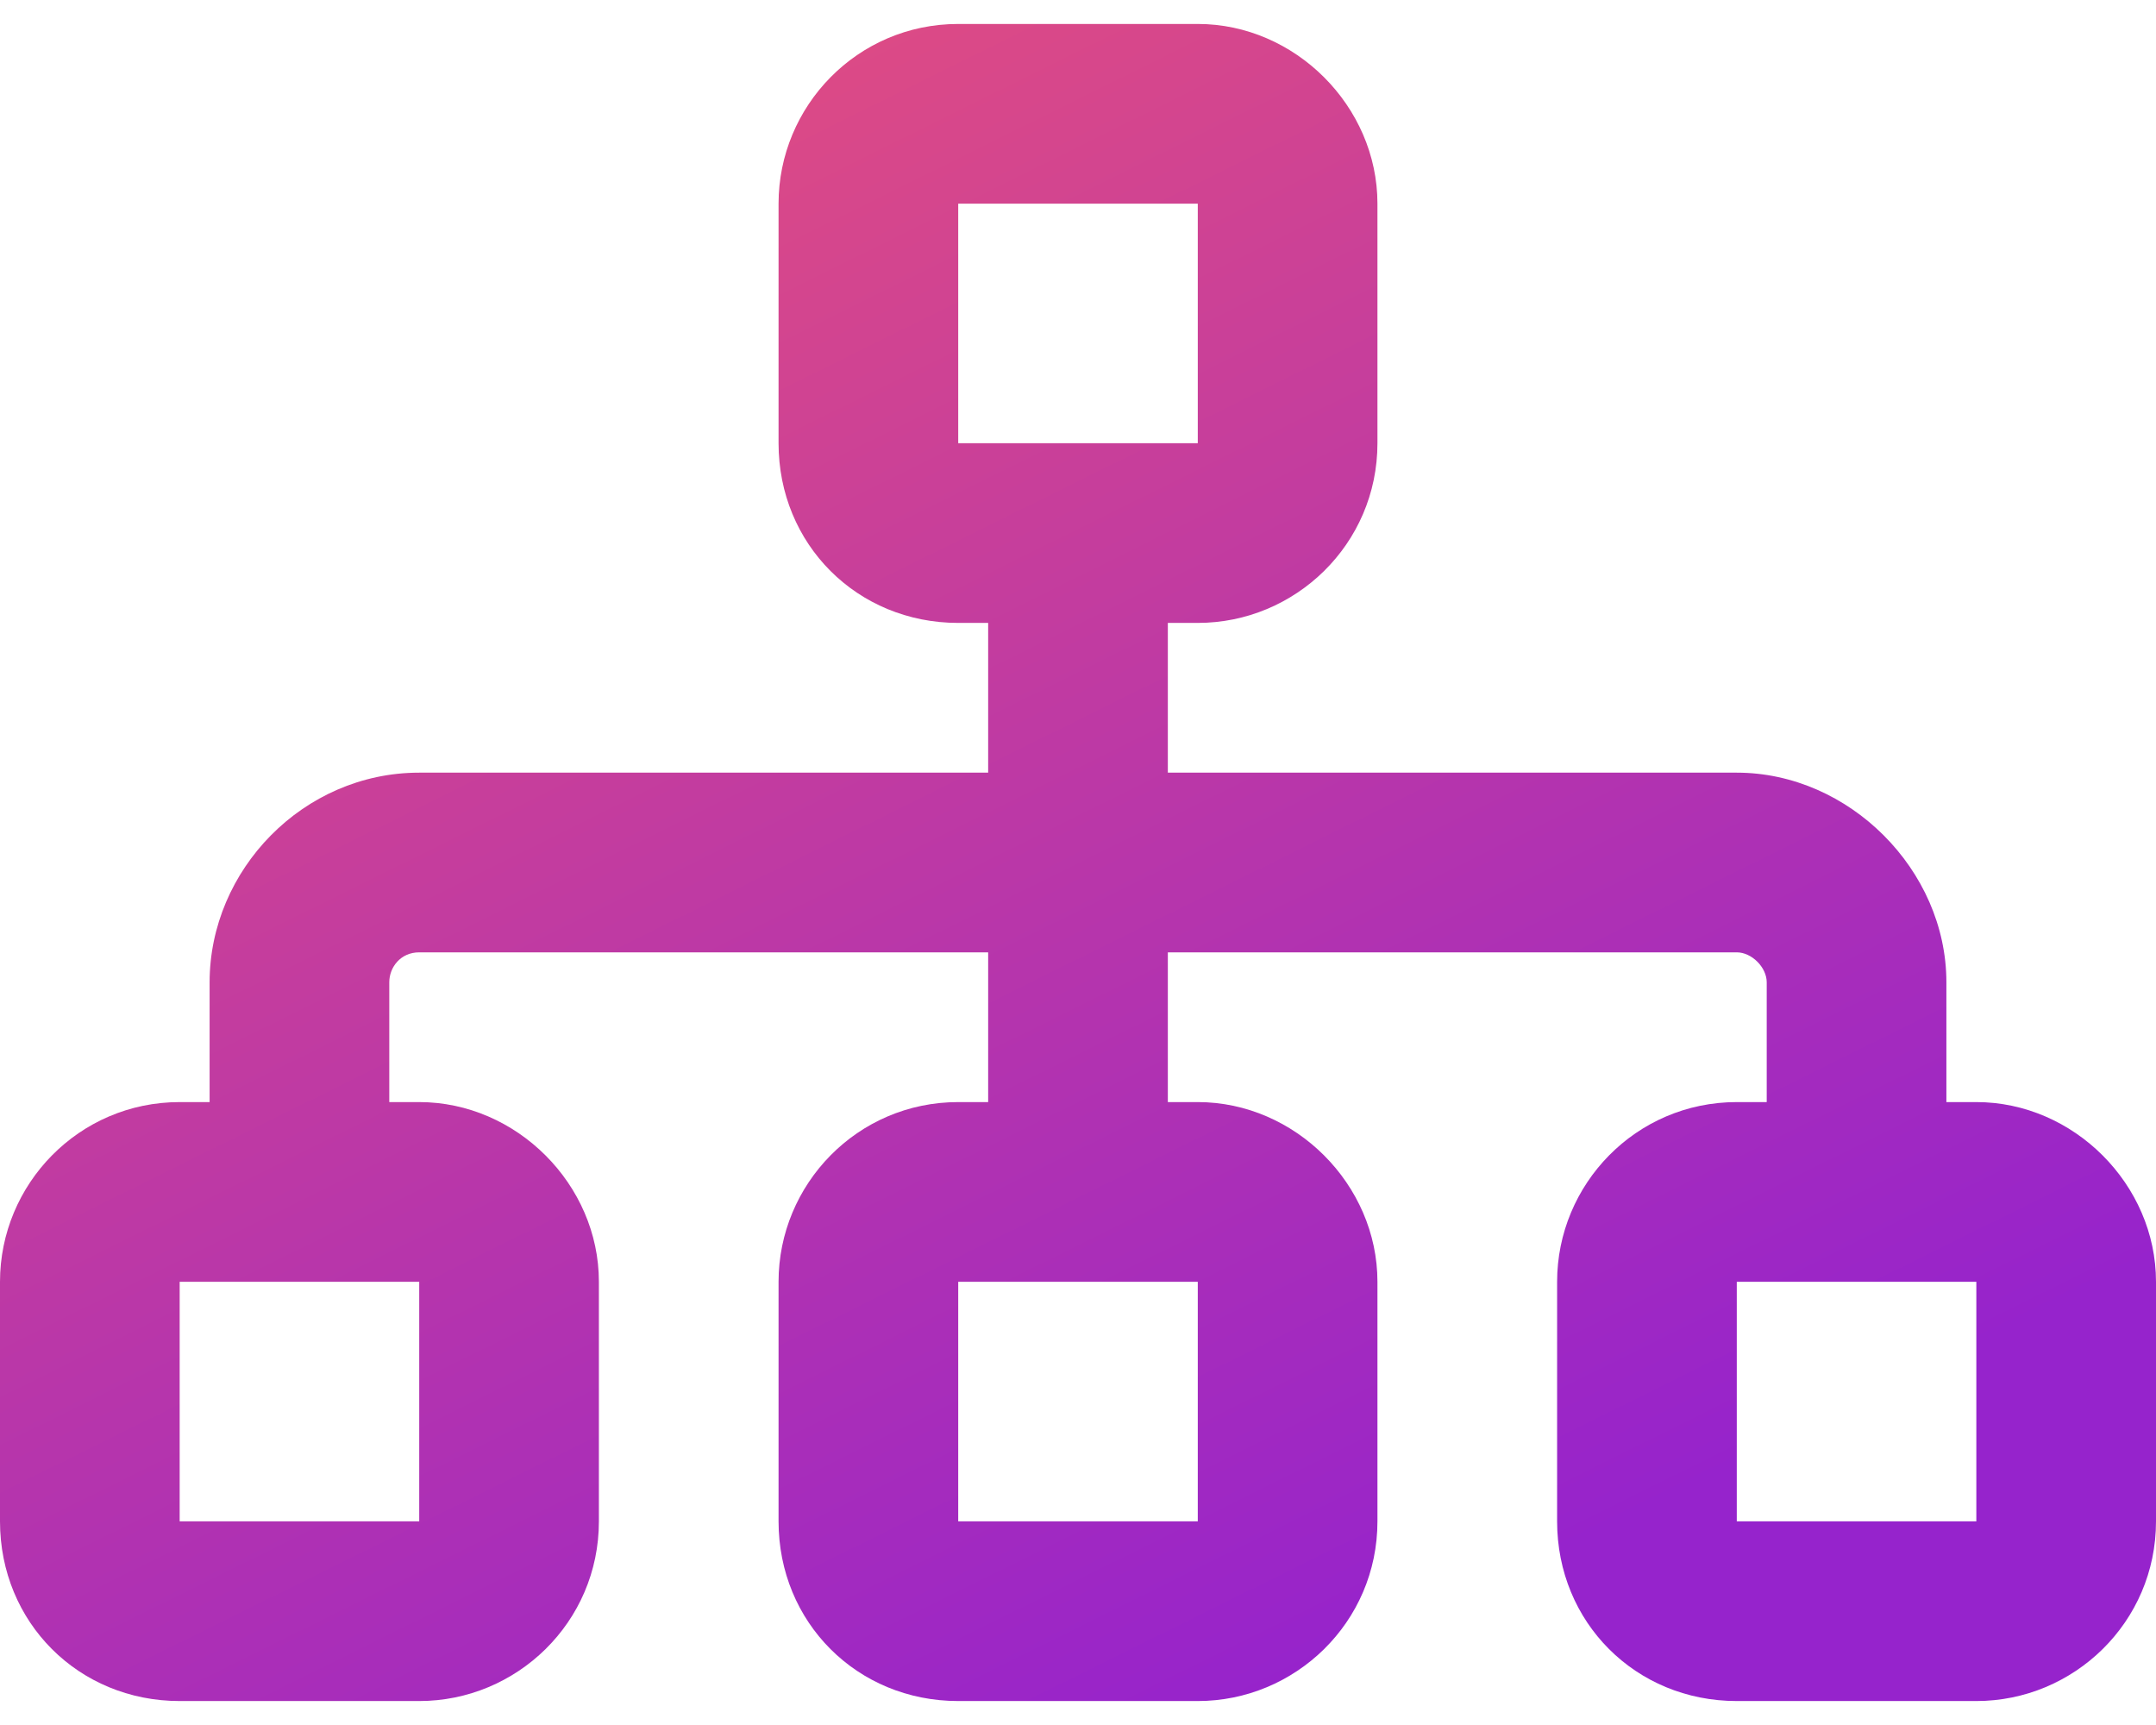 <svg width="45" height="36" viewBox="0 0 45 36" fill="none" xmlns="http://www.w3.org/2000/svg">
<path d="M25 4.25H20V9.25H25V4.25ZM20 0.5H25C27.031 0.5 28.75 2.219 28.75 4.25V9.25C28.75 11.359 27.031 13 25 13H24.375V16.125H36.25C38.594 16.125 40.625 18.156 40.625 20.5V23H41.25C43.281 23 45 24.719 45 26.75V31.75C45 33.859 43.281 35.5 41.25 35.5H36.25C34.141 35.5 32.5 33.859 32.5 31.75V26.75C32.5 24.719 34.141 23 36.25 23H36.875V20.5C36.875 20.188 36.562 19.875 36.25 19.875H24.375V23H25C27.031 23 28.75 24.719 28.75 26.75V31.75C28.75 33.859 27.031 35.5 25 35.5H20C17.891 35.5 16.25 33.859 16.25 31.75V26.75C16.25 24.719 17.891 23 20 23H20.625V19.875H8.75C8.359 19.875 8.125 20.188 8.125 20.5V23H8.75C10.781 23 12.5 24.719 12.5 26.75V31.75C12.5 33.859 10.781 35.5 8.75 35.5H3.75C1.641 35.5 0 33.859 0 31.75V26.75C0 24.719 1.641 23 3.75 23H4.375V20.5C4.375 18.156 6.328 16.125 8.75 16.125H20.625V13H20C17.891 13 16.25 11.359 16.25 9.25V4.25C16.25 2.219 17.891 0.5 20 0.5ZM3.75 26.75V31.75H8.75V26.75H3.75ZM20 26.75V31.75H25V26.75H20ZM36.25 26.75V31.75H41.25V26.75H36.25Z" fill="url(#paint0_linear_4403_1074)"/>
<defs>
<linearGradient id="paint0_linear_4403_1074" x1="5.5" y1="6" x2="21.362" y2="38.022" gradientUnits="userSpaceOnUse">
<stop stop-color="#DE4B84"/>
<stop offset="1" stop-color="#9623CC"/>
</linearGradient>
</defs>
</svg>

